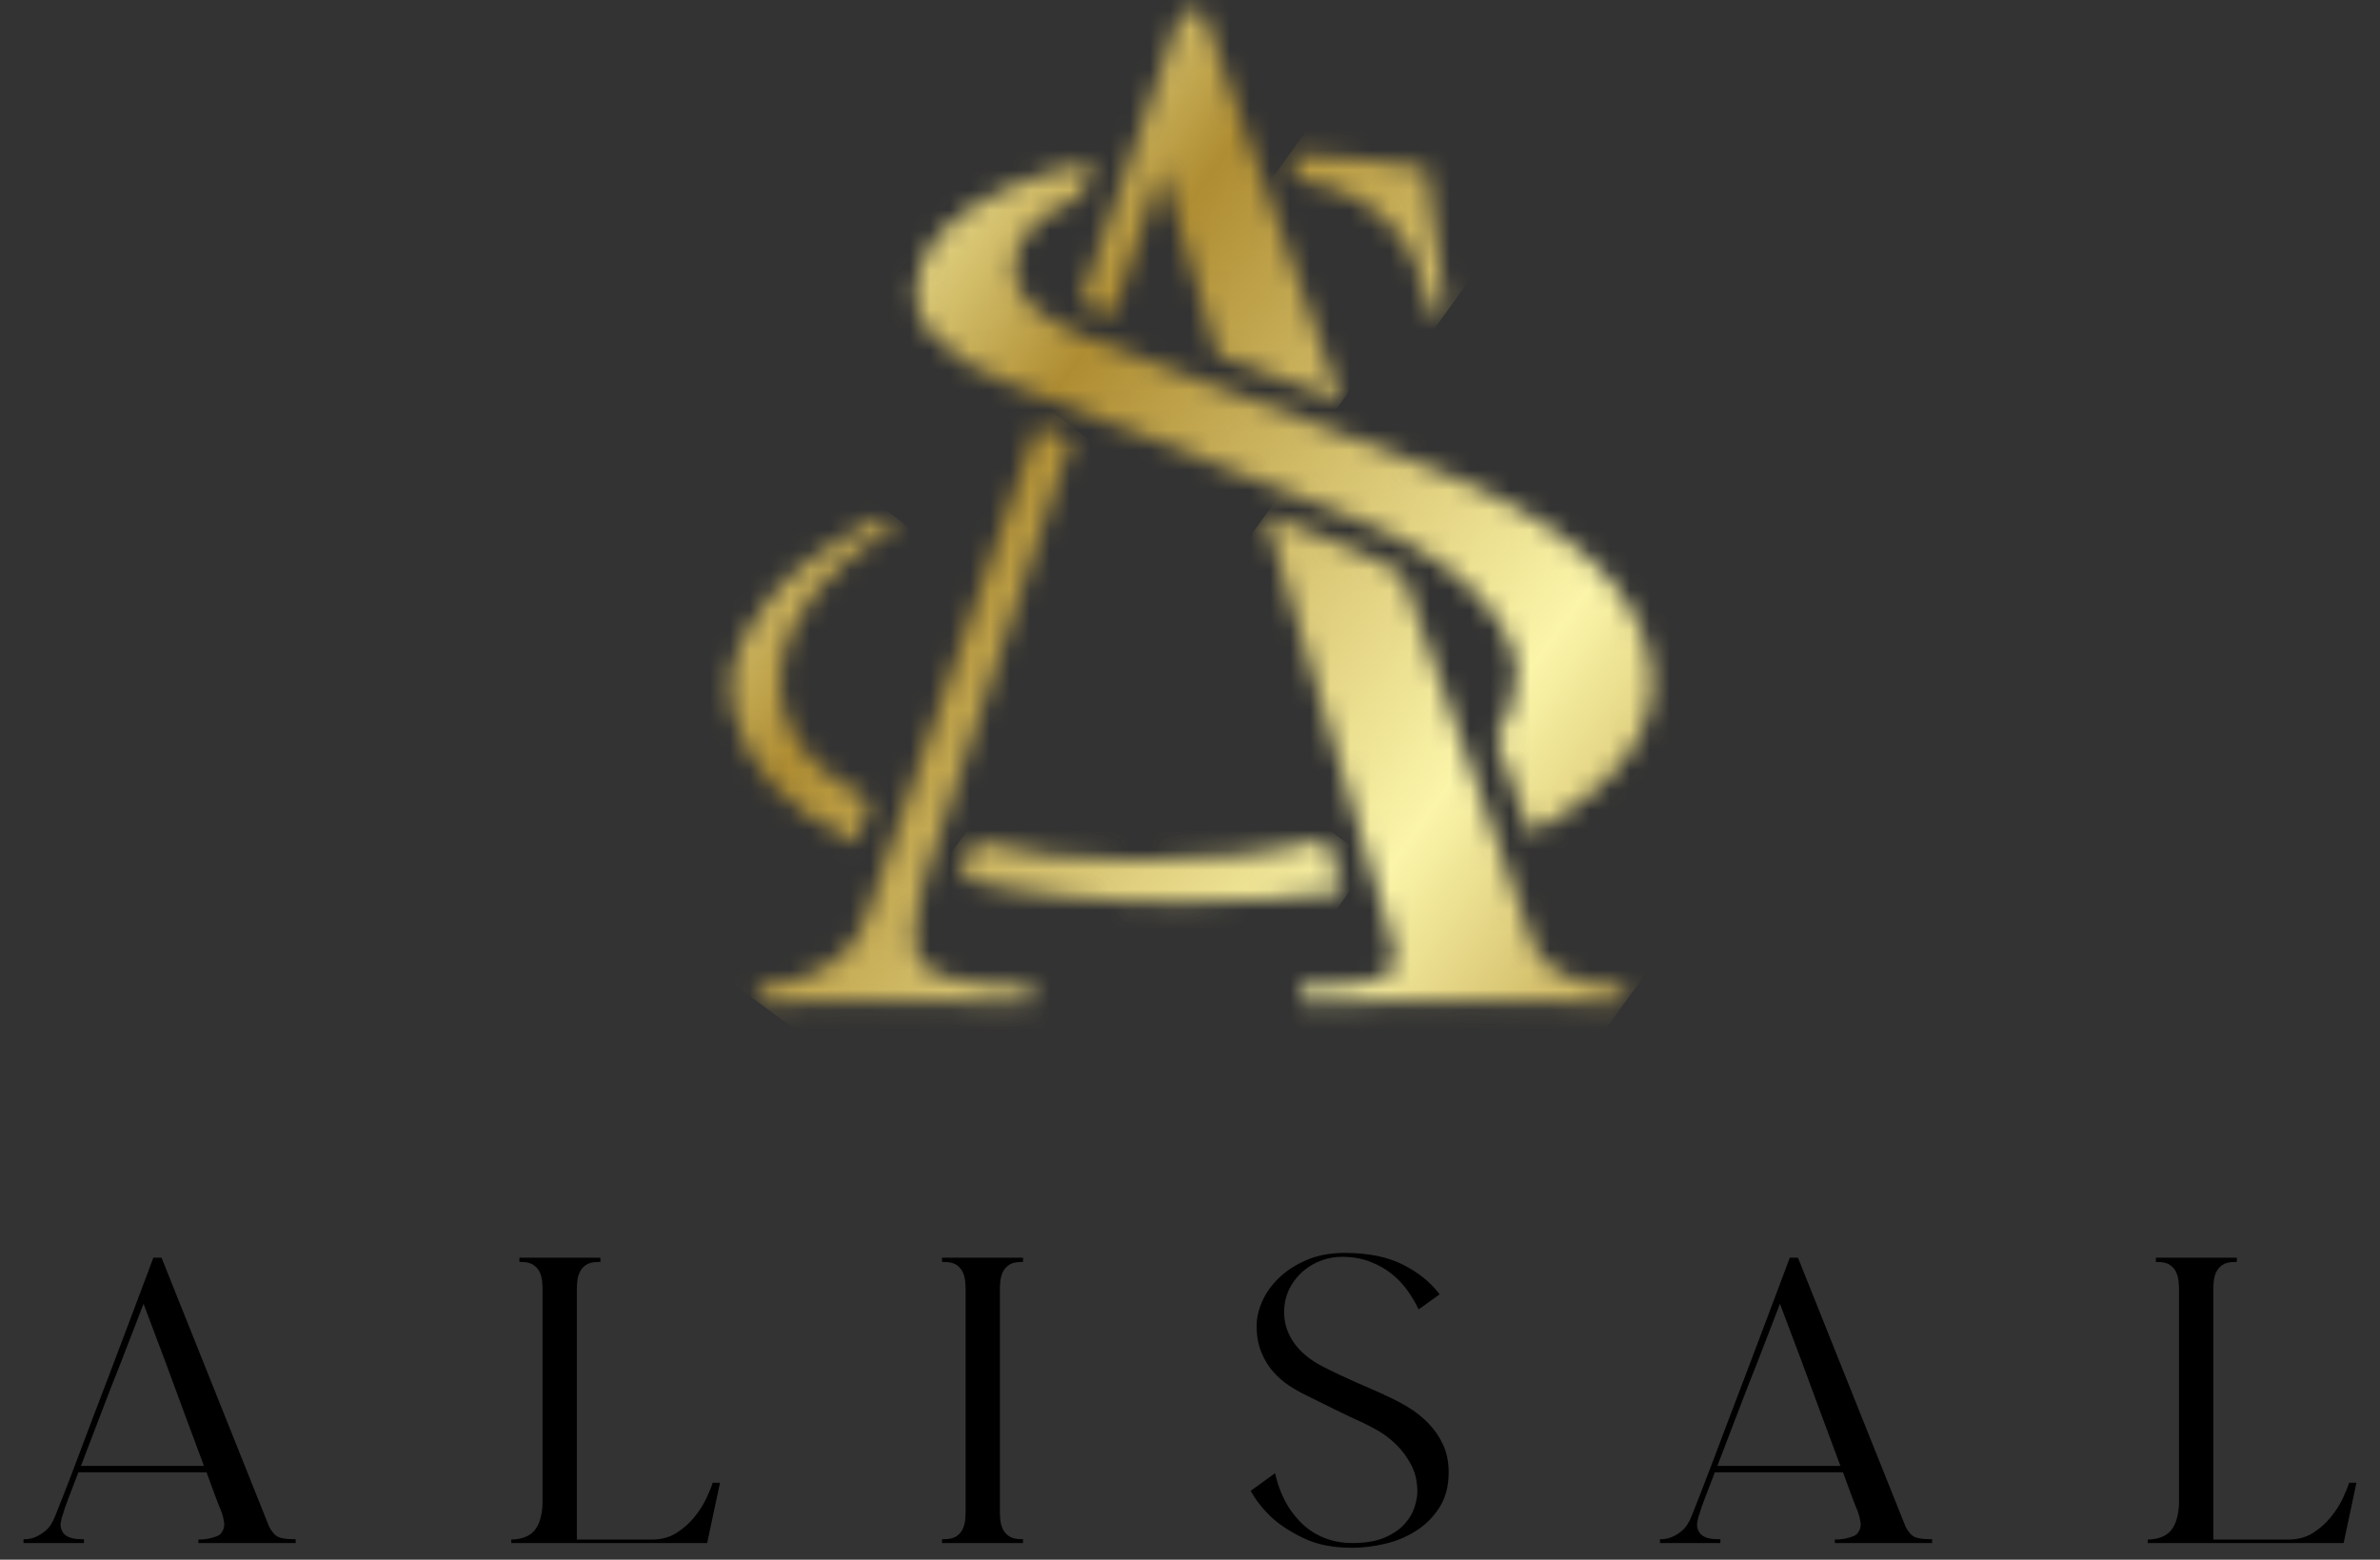 <svg fill="none" viewBox="0 0 119 78" height="78" width="119" xmlns="http://www.w3.org/2000/svg"><rect x="0" y="0" width="119" height="78" fill="#333333" stroke="none"/><path fill="black" d="M13.917 76.866C13.752 76.794 13.599 76.622 13.456 76.348L8.077 62.897H7.669C6.884 64.995 6.155 66.928 5.484 68.696C5.198 69.443 4.912 70.194 4.626 70.948C4.34 71.703 4.076 72.404 3.833 73.05C3.59 73.697 3.372 74.265 3.18 74.753C2.987 75.242 2.848 75.594 2.762 75.81C2.633 76.14 2.48 76.381 2.301 76.532C2.122 76.683 1.947 76.794 1.776 76.866C1.576 76.952 1.376 76.988 1.176 76.974V77.168H4.198V76.974H4.048C3.576 76.974 3.269 76.852 3.126 76.607C3.04 76.464 3.011 76.305 3.04 76.133C3.069 75.96 3.112 75.803 3.169 75.659C3.197 75.544 3.279 75.307 3.415 74.947C3.551 74.588 3.719 74.15 3.919 73.632H10.327C10.484 74.063 10.627 74.451 10.755 74.796C10.884 75.141 10.991 75.415 11.077 75.615C11.134 75.774 11.177 75.946 11.205 76.133C11.234 76.32 11.191 76.492 11.077 76.65C11.02 76.737 10.927 76.801 10.798 76.844C10.669 76.888 10.541 76.924 10.412 76.952C10.255 76.981 10.091 76.995 9.919 76.995V77.168H14.784V76.974H14.634C14.32 76.974 14.081 76.938 13.917 76.866ZM4.048 73.309C4.348 72.533 4.676 71.674 5.034 70.733C5.391 69.792 5.733 68.911 6.062 68.092C6.434 67.129 6.805 66.166 7.177 65.203C7.534 66.152 7.891 67.1 8.248 68.049C8.548 68.868 8.873 69.749 9.223 70.69C9.573 71.631 9.898 72.504 10.198 73.309H4.048Z"></path><path fill="black" d="M35.325 74.915C35.176 75.238 34.975 75.554 34.725 75.863C34.475 76.173 34.175 76.438 33.825 76.661C33.475 76.884 33.065 76.995 32.593 76.995H28.843V64.47C28.843 64.37 28.85 64.24 28.864 64.082C28.878 63.924 28.918 63.773 28.982 63.63C29.047 63.486 29.15 63.364 29.293 63.263C29.436 63.163 29.643 63.112 29.915 63.112H30.021V62.897H25.971V63.112H26.057C26.328 63.112 26.535 63.163 26.678 63.263C26.821 63.364 26.925 63.486 26.989 63.63C27.053 63.773 27.093 63.924 27.107 64.082C27.121 64.24 27.128 64.37 27.128 64.47V75.206C27.1 75.81 26.964 76.255 26.721 76.543C26.478 76.83 26.093 76.981 25.564 76.995V77.168H35.358L36.001 74.15H35.636C35.579 74.337 35.476 74.591 35.325 74.915Z"></path><path fill="black" d="M47.102 63.112H47.209C47.48 63.112 47.687 63.163 47.83 63.263C47.973 63.364 48.077 63.486 48.141 63.63C48.205 63.773 48.245 63.924 48.259 64.082C48.273 64.241 48.28 64.37 48.28 64.47V75.615C48.28 75.716 48.273 75.846 48.259 76.004C48.245 76.162 48.205 76.313 48.141 76.456C48.077 76.6 47.973 76.722 47.83 76.823C47.687 76.924 47.48 76.974 47.209 76.974H47.102V77.168H51.152V76.974H51.066C50.795 76.974 50.587 76.924 50.445 76.823C50.302 76.722 50.198 76.6 50.134 76.456C50.07 76.313 50.03 76.162 50.016 76.004C50.002 75.846 49.995 75.716 49.995 75.615V64.47C49.995 64.37 50.002 64.24 50.016 64.082C50.03 63.924 50.07 63.773 50.134 63.63C50.198 63.486 50.302 63.364 50.445 63.263C50.587 63.163 50.795 63.112 51.066 63.112H51.152V62.897H47.102V63.112Z"></path><path fill="black" d="M71.415 71.175C71.107 70.859 70.761 70.585 70.375 70.356C69.989 70.126 69.597 69.924 69.197 69.752H69.218C68.761 69.551 68.279 69.339 67.771 69.116C67.264 68.893 66.754 68.652 66.239 68.394C65.51 68.035 64.975 67.589 64.632 67.057C64.289 66.526 64.153 65.936 64.225 65.289C64.267 64.93 64.375 64.603 64.546 64.309C64.718 64.014 64.932 63.759 65.189 63.543C65.447 63.328 65.739 63.159 66.068 63.037C66.396 62.915 66.739 62.854 67.096 62.854C67.611 62.854 68.075 62.933 68.489 63.091C68.903 63.249 69.268 63.454 69.582 63.705C69.896 63.957 70.164 64.24 70.386 64.556C70.607 64.873 70.79 65.182 70.932 65.484L71.983 64.729C71.525 64.125 70.911 63.63 70.139 63.242C69.368 62.853 68.404 62.659 67.246 62.659C66.518 62.659 65.878 62.778 65.329 63.015C64.778 63.252 64.317 63.551 63.946 63.91C63.574 64.269 63.296 64.661 63.11 65.085C62.924 65.509 62.832 65.915 62.832 66.303C62.832 66.806 62.91 67.248 63.068 67.628C63.224 68.009 63.424 68.337 63.667 68.609C63.91 68.882 64.174 69.112 64.46 69.299C64.746 69.486 65.025 69.644 65.296 69.773C65.439 69.846 65.636 69.942 65.886 70.064C66.135 70.187 66.397 70.316 66.668 70.453C66.939 70.589 67.207 70.718 67.472 70.841C67.736 70.963 67.961 71.067 68.147 71.153C68.332 71.239 68.579 71.368 68.886 71.541C69.193 71.713 69.493 71.94 69.786 72.22C70.079 72.5 70.333 72.838 70.547 73.233C70.761 73.629 70.868 74.085 70.868 74.602C70.868 74.818 70.822 75.073 70.729 75.368C70.636 75.662 70.472 75.942 70.236 76.208C70 76.474 69.672 76.701 69.25 76.887C68.829 77.074 68.282 77.168 67.611 77.168C67.211 77.168 66.846 77.117 66.518 77.017C66.189 76.916 65.897 76.783 65.639 76.618C65.382 76.453 65.157 76.266 64.964 76.058C64.771 75.849 64.603 75.637 64.461 75.422C64.132 74.904 63.896 74.322 63.754 73.675L62.532 74.559C62.832 75.091 63.218 75.565 63.689 75.982C64.103 76.341 64.628 76.668 65.264 76.963C65.9 77.257 66.682 77.405 67.611 77.405C68.125 77.405 68.664 77.34 69.229 77.211C69.793 77.082 70.315 76.866 70.793 76.564C71.272 76.262 71.665 75.871 71.972 75.389C72.279 74.908 72.433 74.322 72.433 73.632C72.433 73.115 72.34 72.655 72.155 72.253C71.968 71.85 71.722 71.491 71.415 71.175Z"></path><path fill="black" d="M95.738 76.866C95.574 76.794 95.42 76.622 95.278 76.348L89.898 62.897H89.491C88.705 64.995 87.977 66.928 87.305 68.696C87.019 69.443 86.734 70.194 86.448 70.948C86.162 71.703 85.898 72.404 85.655 73.05C85.412 73.697 85.194 74.265 85.002 74.753C84.809 75.242 84.669 75.594 84.584 75.81C84.455 76.14 84.301 76.381 84.123 76.532C83.944 76.683 83.769 76.794 83.597 76.866C83.397 76.952 83.197 76.988 82.998 76.974V77.168H86.019V76.974H85.869C85.398 76.974 85.09 76.852 84.948 76.607C84.862 76.464 84.833 76.305 84.862 76.133C84.891 75.96 84.933 75.803 84.991 75.659C85.019 75.544 85.101 75.307 85.237 74.947C85.373 74.588 85.541 74.15 85.741 73.632H92.149C92.306 74.063 92.449 74.451 92.577 74.796C92.706 75.141 92.813 75.415 92.899 75.615C92.956 75.774 92.999 75.946 93.027 76.133C93.056 76.32 93.013 76.492 92.899 76.65C92.841 76.737 92.749 76.801 92.62 76.844C92.492 76.887 92.363 76.924 92.234 76.952C92.077 76.981 91.913 76.995 91.741 76.995V77.168H96.606V76.974H96.456C96.142 76.974 95.903 76.938 95.738 76.866ZM85.869 73.309C86.169 72.533 86.498 71.674 86.855 70.733C87.212 69.792 87.555 68.911 87.884 68.092C88.255 67.129 88.626 66.166 88.998 65.203C89.355 66.152 89.713 67.1 90.07 68.049C90.37 68.868 90.695 69.749 91.045 70.69C91.395 71.631 91.72 72.504 92.02 73.309H85.869Z"></path><path fill="black" d="M117.459 74.15C117.402 74.337 117.298 74.592 117.148 74.915C116.998 75.238 116.798 75.554 116.548 75.863C116.298 76.173 115.998 76.438 115.648 76.661C115.298 76.884 114.887 76.995 114.416 76.995H110.665V64.47C110.665 64.37 110.672 64.24 110.687 64.082C110.701 63.924 110.74 63.773 110.805 63.63C110.869 63.486 110.972 63.364 111.116 63.263C111.258 63.163 111.466 63.112 111.737 63.112H111.844V62.897H107.794V63.112H107.879C108.15 63.112 108.358 63.163 108.501 63.263C108.644 63.364 108.747 63.486 108.812 63.63C108.876 63.773 108.915 63.924 108.93 64.082C108.943 64.24 108.951 64.37 108.951 64.47V75.206C108.922 75.81 108.786 76.255 108.544 76.543C108.301 76.83 107.915 76.981 107.387 76.995V77.168H117.181L117.824 74.15H117.459Z"></path><mask height="30" width="17" y="21" x="37" maskUnits="userSpaceOnUse" style="mask-type:luminance" id="mask0_667_2"><path fill="white" d="M43.227 46.094C42.311 48.387 40.169 49.102 37.933 49.385V50.143C39.27 50.069 40.947 50.033 42.964 50.033C45.572 50.033 49.038 50.069 51.603 50.143V49.385C49.608 49.361 48.134 49.176 47.18 48.831C46.227 48.486 45.75 47.913 45.75 47.112C45.75 46.323 45.67 46.227 46.219 44.006L53.58 21.99L51.856 21.321L43.227 46.094Z"></path></mask><g mask="url(#mask0_667_2)"><path fill="url(#paint0_linear_667_2)" d="M43.353 13.831L67.214 31.306L48.159 57.633L24.298 40.158L43.353 13.831Z"></path></g><mask height="21" width="14" y="0" x="54" maskUnits="userSpaceOnUse" style="mask-type:luminance" id="mask1_667_2"><path fill="white" d="M59.076 0.595L54.018 15.116C54.285 15.244 54.571 15.371 54.89 15.493L55.655 15.783L58.111 8.435L60.892 17.768L67.066 20.109L60.161 0.595H59.076Z"></path></mask><g mask="url(#mask1_667_2)"><path fill="url(#paint1_linear_667_2)" d="M58.538 -5.65L76.297 7.356L62.545 26.355L44.787 13.349L58.538 -5.65Z"></path></g><mask height="26" width="19" y="25" x="63" maskUnits="userSpaceOnUse" style="mask-type:luminance" id="mask2_667_2"><path fill="white" d="M69.368 46.206C69.673 47.429 69.787 47.549 69.787 47.98C69.787 48.486 69.419 48.837 68.685 49.034C67.95 49.231 66.728 49.348 65.019 49.386V50.144C66.926 50.069 70.168 50.033 74.004 50.033C76.985 50.033 79.397 50.069 81.238 50.144V49.386C79.221 49.337 77.084 48.794 76.569 46.964L70.108 28.705H70.108C69.603 28.411 69.05 28.123 68.45 27.841C68.443 27.837 68.437 27.834 68.43 27.831C68.156 27.703 67.87 27.576 67.577 27.45C67.543 27.436 67.513 27.421 67.479 27.407C67.153 27.269 66.816 27.132 66.467 26.997L63.273 25.757L69.368 46.206Z"></path></mask><g mask="url(#mask2_667_2)"><path fill="url(#paint2_linear_667_2)" d="M69.497 17.158L92.774 34.205L75.015 58.742L51.737 41.695L69.497 17.158Z"></path></g><mask height="34" width="38" y="8" x="45" maskUnits="userSpaceOnUse" style="mask-type:luminance" id="mask3_667_2"><path fill="white" d="M50.187 9.478C47.457 10.76 45.988 12.36 45.81 14.296C45.626 16.284 47.215 17.944 50.623 19.252L66.994 25.612C69.917 26.74 72.09 27.995 73.497 29.383C74.927 30.796 75.712 32.131 75.833 33.386C75.856 33.626 75.846 33.866 75.805 34.106C75.705 35.141 75.38 36.092 74.837 36.962L76.508 41.686C80.994 39.267 82.98 36.472 82.553 33.335C81.995 29.237 78.124 25.893 71.099 23.223L54.367 16.88C51.836 15.912 50.626 14.72 50.71 13.315C50.793 11.935 51.816 10.825 53.765 9.97C53.855 9.931 53.952 9.896 54.044 9.859L54.656 8.1C52.968 8.413 51.478 8.871 50.187 9.478Z"></path></mask><g mask="url(#mask3_667_2)"><path fill="url(#paint3_linear_667_2)" d="M58.567 -9.779L98.868 19.736L70.039 59.565L29.739 30.05L58.567 -9.779Z"></path></g><mask height="9" width="9" y="7" x="64" maskUnits="userSpaceOnUse" style="mask-type:luminance" id="mask4_667_2"><path fill="white" d="M64.944 9.005C66.025 9.176 67.023 9.469 67.841 9.942C70.827 11.666 71.292 14.38 71.445 15.632H72.3L71.318 8.412L68.005 7.964C66.786 7.849 65.613 7.762 64.482 7.701L64.944 9.005Z"></path></mask><g mask="url(#mask4_667_2)"><path fill="url(#paint4_linear_667_2)" d="M67.191 3.959L76.052 10.449L69.592 19.374L60.73 12.884L67.191 3.959Z"></path></g><mask height="5" width="20" y="41" x="48" maskUnits="userSpaceOnUse" style="mask-type:luminance" id="mask5_667_2"><path fill="white" d="M56.818 43.03C53.844 43.03 51.124 42.706 48.67 42.064L48.047 43.928C51.26 44.718 54.926 45.116 59.027 45.116C61.966 45.116 64.652 44.933 67.088 44.577L66.312 41.971C63.595 42.673 60.428 43.03 56.818 43.03Z"></path></mask><g mask="url(#mask5_667_2)"><path fill="url(#paint5_linear_667_2)" d="M54.643 32.857L68.576 43.061L60.491 54.23L46.559 44.027L54.643 32.857Z"></path></g><mask height="18" width="9" y="25" x="36" maskUnits="userSpaceOnUse" style="mask-type:luminance" id="mask6_667_2"><path fill="white" d="M38.44 29.996C37.36 31.403 36.758 32.528 36.645 33.36C36.53 34.202 36.533 34.903 36.655 35.461C37.218 38.245 39.262 40.484 42.798 42.143L43.515 40.083C40.216 38.31 38.751 36.084 39.072 33.437C39.395 30.78 41.327 28.38 44.804 26.221L43.996 25.893C41.359 27.246 39.5 28.613 38.44 29.996Z"></path></mask><g mask="url(#mask6_667_2)"><path fill="url(#paint6_linear_667_2)" d="M39.397 21.932L52.491 31.522L41.938 46.103L28.843 36.513L39.397 21.932Z"></path></g><defs><linearGradient gradientUnits="userSpaceOnUse" y2="60.716" x2="80.442" y1="25.085" x1="31.213" id="paint0_linear_667_2"><stop stop-color="#FBF5A9"></stop><stop stop-color="#AF8D32" offset="0.235"></stop><stop stop-color="#FBF5A9" offset="0.684"></stop><stop stop-color="#AF8D32" offset="1"></stop></linearGradient><linearGradient gradientUnits="userSpaceOnUse" y2="36.659" x2="97.03" y1="1.412" x1="48.333" id="paint1_linear_667_2"><stop stop-color="#FBF5A9"></stop><stop stop-color="#AF8D32" offset="0.235"></stop><stop stop-color="#FBF5A9" offset="0.684"></stop><stop stop-color="#AF8D32" offset="1"></stop></linearGradient><linearGradient gradientUnits="userSpaceOnUse" y2="49.524" x2="88.639" y1="14.048" x1="39.625" id="paint2_linear_667_2"><stop stop-color="#FBF5A9"></stop><stop stop-color="#AF8D32" offset="0.235"></stop><stop stop-color="#FBF5A9" offset="0.684"></stop><stop stop-color="#AF8D32" offset="1"></stop></linearGradient><linearGradient gradientUnits="userSpaceOnUse" y2="44.831" x2="92.096" y1="9.046" x1="42.657" id="paint3_linear_667_2"><stop stop-color="#FBF5A9"></stop><stop stop-color="#AF8D32" offset="0.235"></stop><stop stop-color="#FBF5A9" offset="0.684"></stop><stop stop-color="#AF8D32" offset="1"></stop></linearGradient><linearGradient gradientUnits="userSpaceOnUse" y2="34.23" x2="99.771" y1="-1.554" x1="50.332" id="paint4_linear_667_2"><stop stop-color="#FBF5A9"></stop><stop stop-color="#AF8D32" offset="0.235"></stop><stop stop-color="#FBF5A9" offset="0.684"></stop><stop stop-color="#AF8D32" offset="1"></stop></linearGradient><linearGradient gradientUnits="userSpaceOnUse" y2="60.243" x2="80.941" y1="24.459" x1="31.502" id="paint5_linear_667_2"><stop stop-color="#FBF5A9"></stop><stop stop-color="#AF8D32" offset="0.235"></stop><stop stop-color="#FBF5A9" offset="0.684"></stop><stop stop-color="#AF8D32" offset="1"></stop></linearGradient><linearGradient gradientUnits="userSpaceOnUse" y2="62.106" x2="79.598" y1="26.322" x1="30.158" id="paint6_linear_667_2"><stop stop-color="#FBF5A9"></stop><stop stop-color="#AF8D32" offset="0.235"></stop><stop stop-color="#FBF5A9" offset="0.684"></stop><stop stop-color="#AF8D32" offset="1"></stop></linearGradient></defs></svg>
